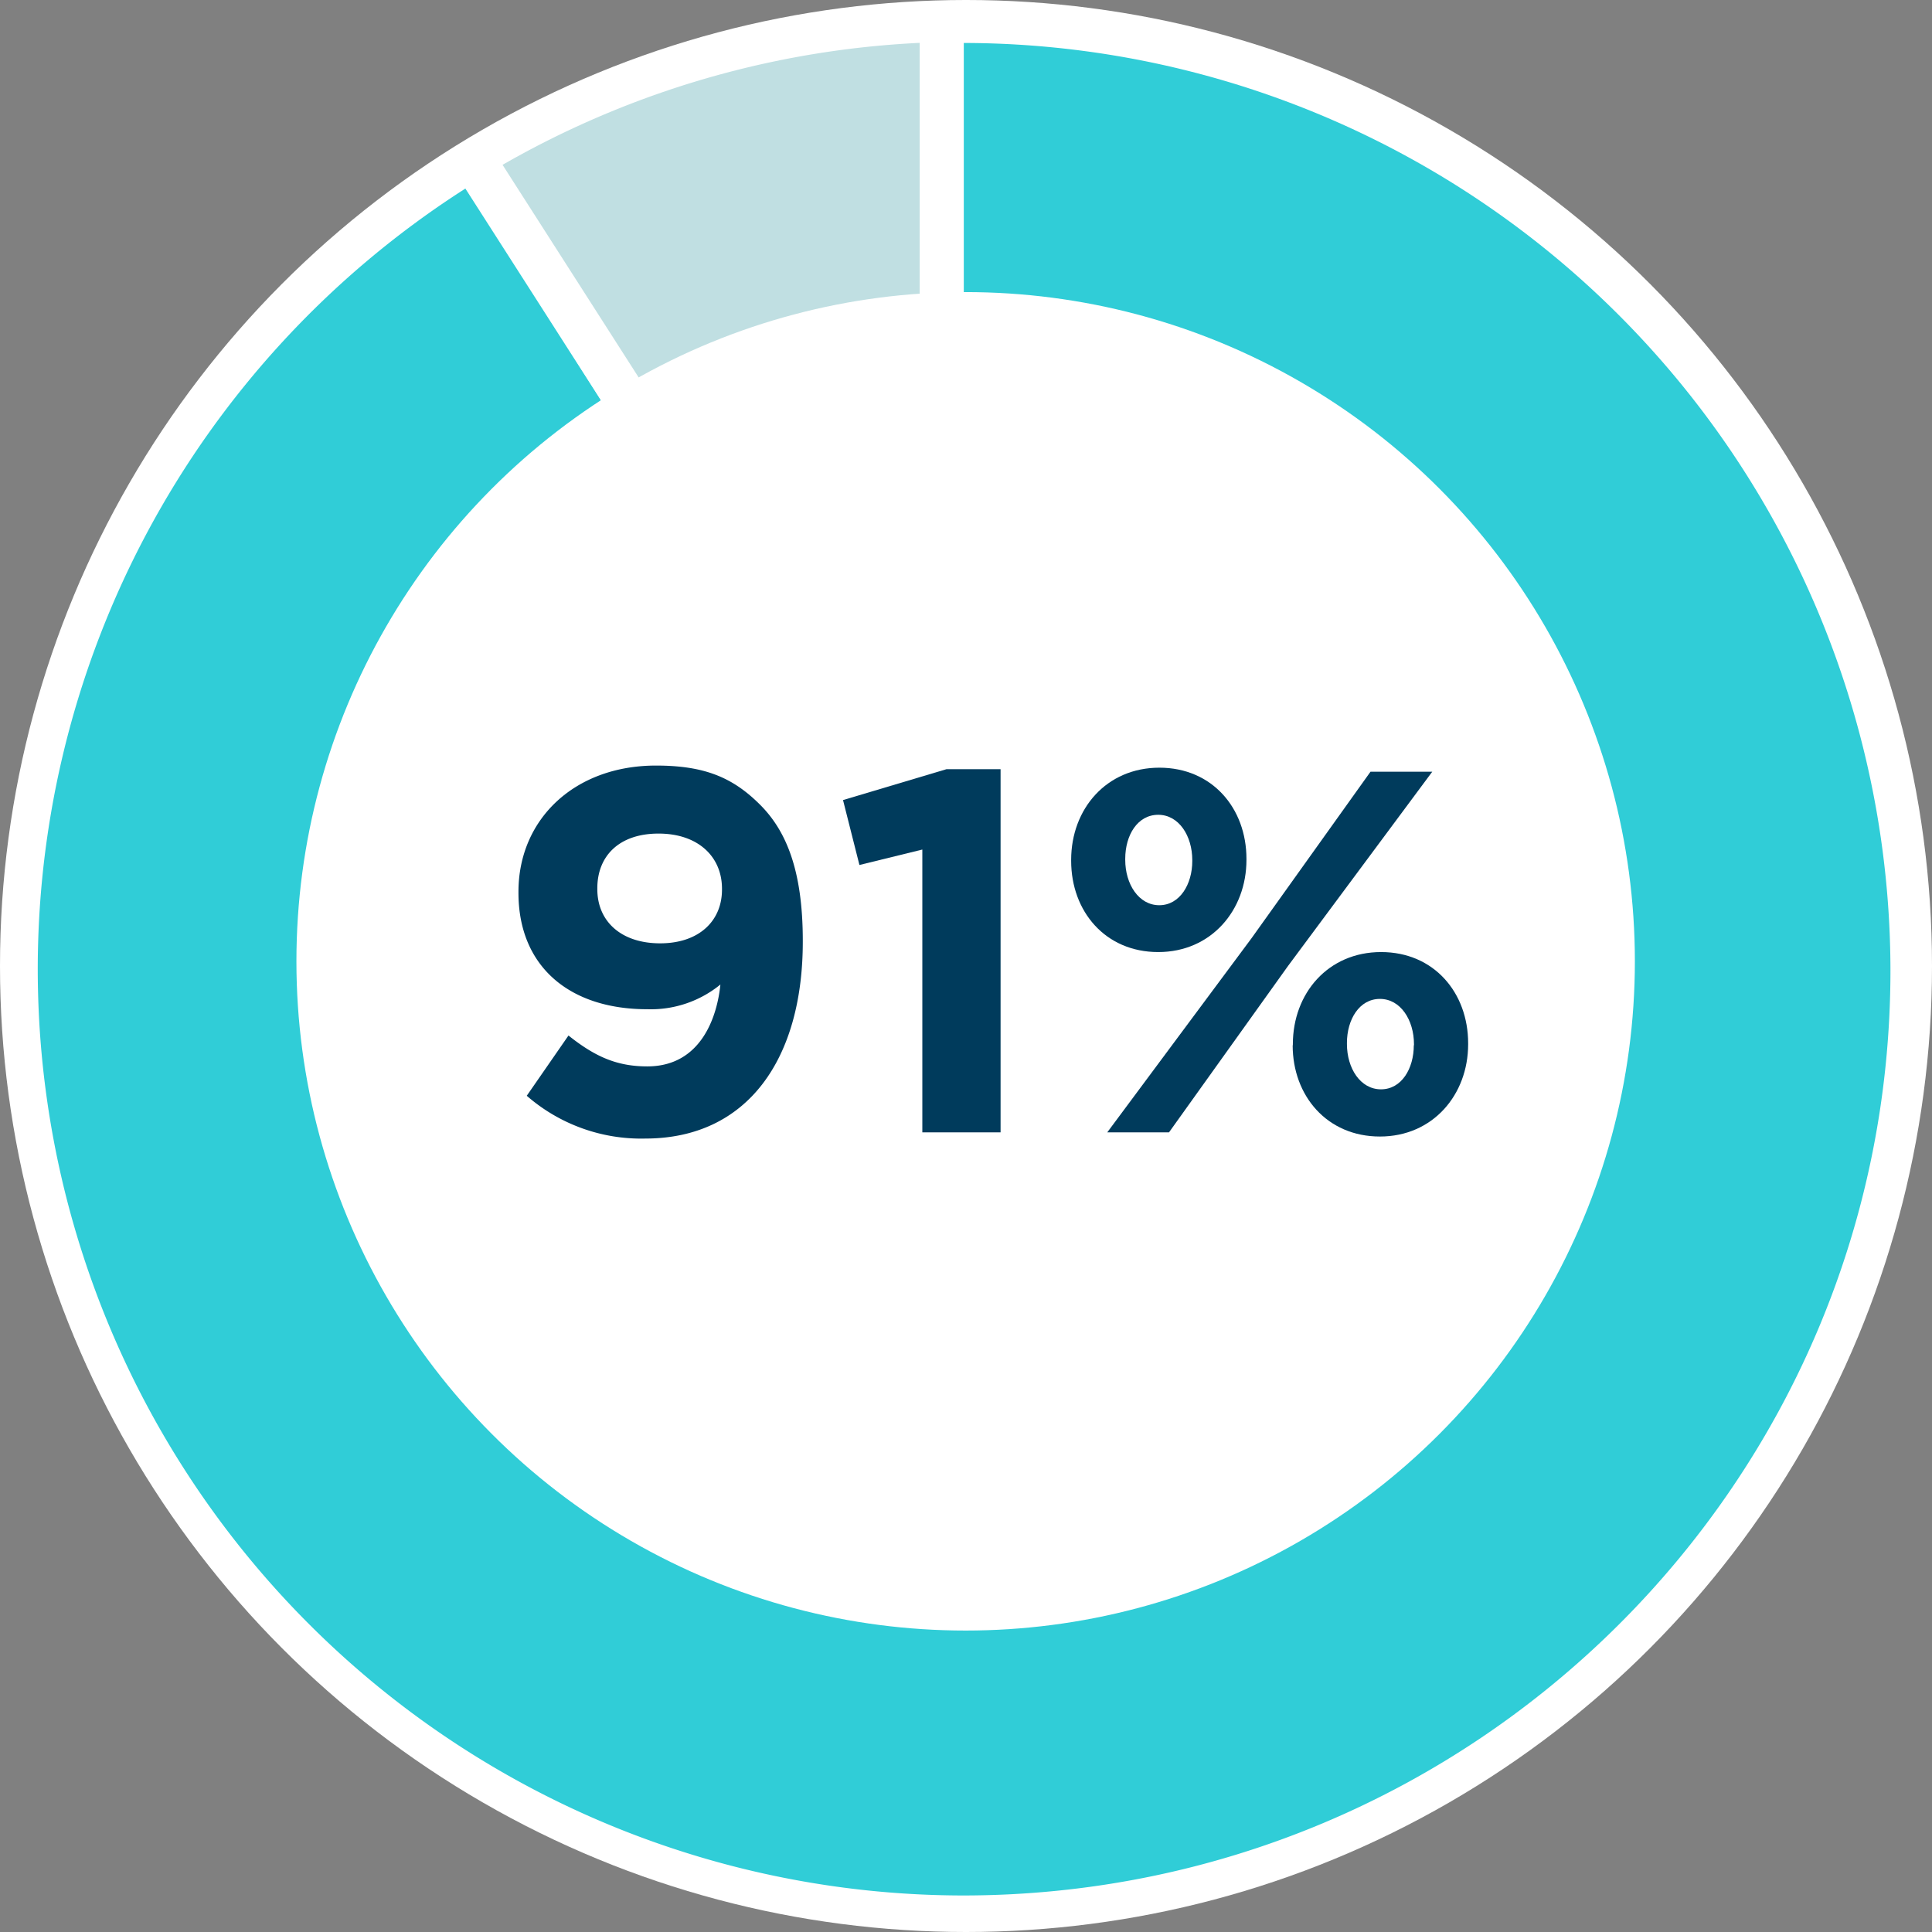 <svg xmlns="http://www.w3.org/2000/svg" viewBox="0 0 219 219"><rect x="0" y="0" width="219" height="219" fill="#808080" stroke="none"/><defs><style>.cls-1{fill:#fff;}.cls-2{fill:#30cdd7;}.cls-3{fill:#c0dfe2;}.cls-4{fill:none;stroke:#fff;stroke-miterlimit:10;stroke-width:5px;}.cls-5{fill:#003b5c;}</style></defs><title>91_1</title><g id="Layer_2" data-name="Layer 2"><g id="Layer_1-2" data-name="Layer 1"><circle class="cls-1" cx="109.5" cy="109.5" r="109.5"/><path class="cls-2" d="M109.13,4.87A105.22,105.22,0,0,1,214.29,110c0,58-47.13,104.86-105.16,104.86A105,105,0,0,1,52.87,21.3L109.13,110Z"/><path class="cls-3" d="M52.86,21.17A105,105,0,0,1,109.17,4.74l.11,105.17Z"/><circle class="cls-1" cx="109.46" cy="108.97" r="75.86"/><line class="cls-4" x1="53.95" y1="18.61" x2="71.76" y2="46.43"/><line class="cls-4" x1="106.75" y1="3.55" x2="106.75" y2="36.58"/><path class="cls-5" d="M81.66,111.6a12.46,12.46,0,0,1-8.29,2.8c-8.88,0-14.6-4.9-14.6-13.19v-.12c0-8.24,6.37-14.31,15.59-14.31,5.49,0,8.7,1.34,11.8,4.44C89.08,94.14,91,98.58,91,106.64v.11c0,13.26-6.24,22.31-17.86,22.31a19.73,19.73,0,0,1-13.43-4.85l4.73-6.83c3,2.39,5.48,3.5,8.93,3.5C79.56,120.88,81.31,115.1,81.66,111.6Zm.18-10.75v-.11c0-3.62-2.69-6.25-7.19-6.25s-6.94,2.57-6.94,6.19v.12c0,3.62,2.68,6.13,7.12,6.13S81.84,104.36,81.84,100.85Z"/><path class="cls-5" d="M104.55,96.3l-7.13,1.75-1.86-7.36,11.73-3.5h6.13v41.17h-8.87Z"/><path class="cls-5" d="M121.42,97.58v-.11c0-5.78,4-10.45,10-10.45s9.87,4.61,9.87,10.33v.12c0,5.72-4,10.45-10,10.45S121.42,103.31,121.42,97.58Zm33.93-10.1h7L146,109.5l-13.49,18.86h-7l16.35-22Zm-27.8,9.87v.12c0,2.74,1.52,5.14,3.86,5.14s3.74-2.4,3.74-5v-.11c0-2.75-1.52-5.14-3.86-5.14S127.55,94.66,127.55,97.35Zm19,21.14v-.12c0-5.78,4-10.45,10-10.45s9.87,4.61,9.87,10.34v.11c0,5.73-4,10.46-10,10.46S146.53,124.21,146.53,118.49Zm13.73,0v-.12c0-2.74-1.52-5.14-3.86-5.14s-3.74,2.34-3.74,5v.11c0,2.75,1.52,5.14,3.86,5.14S160.26,121.12,160.26,118.49Z"/></g></g></svg>